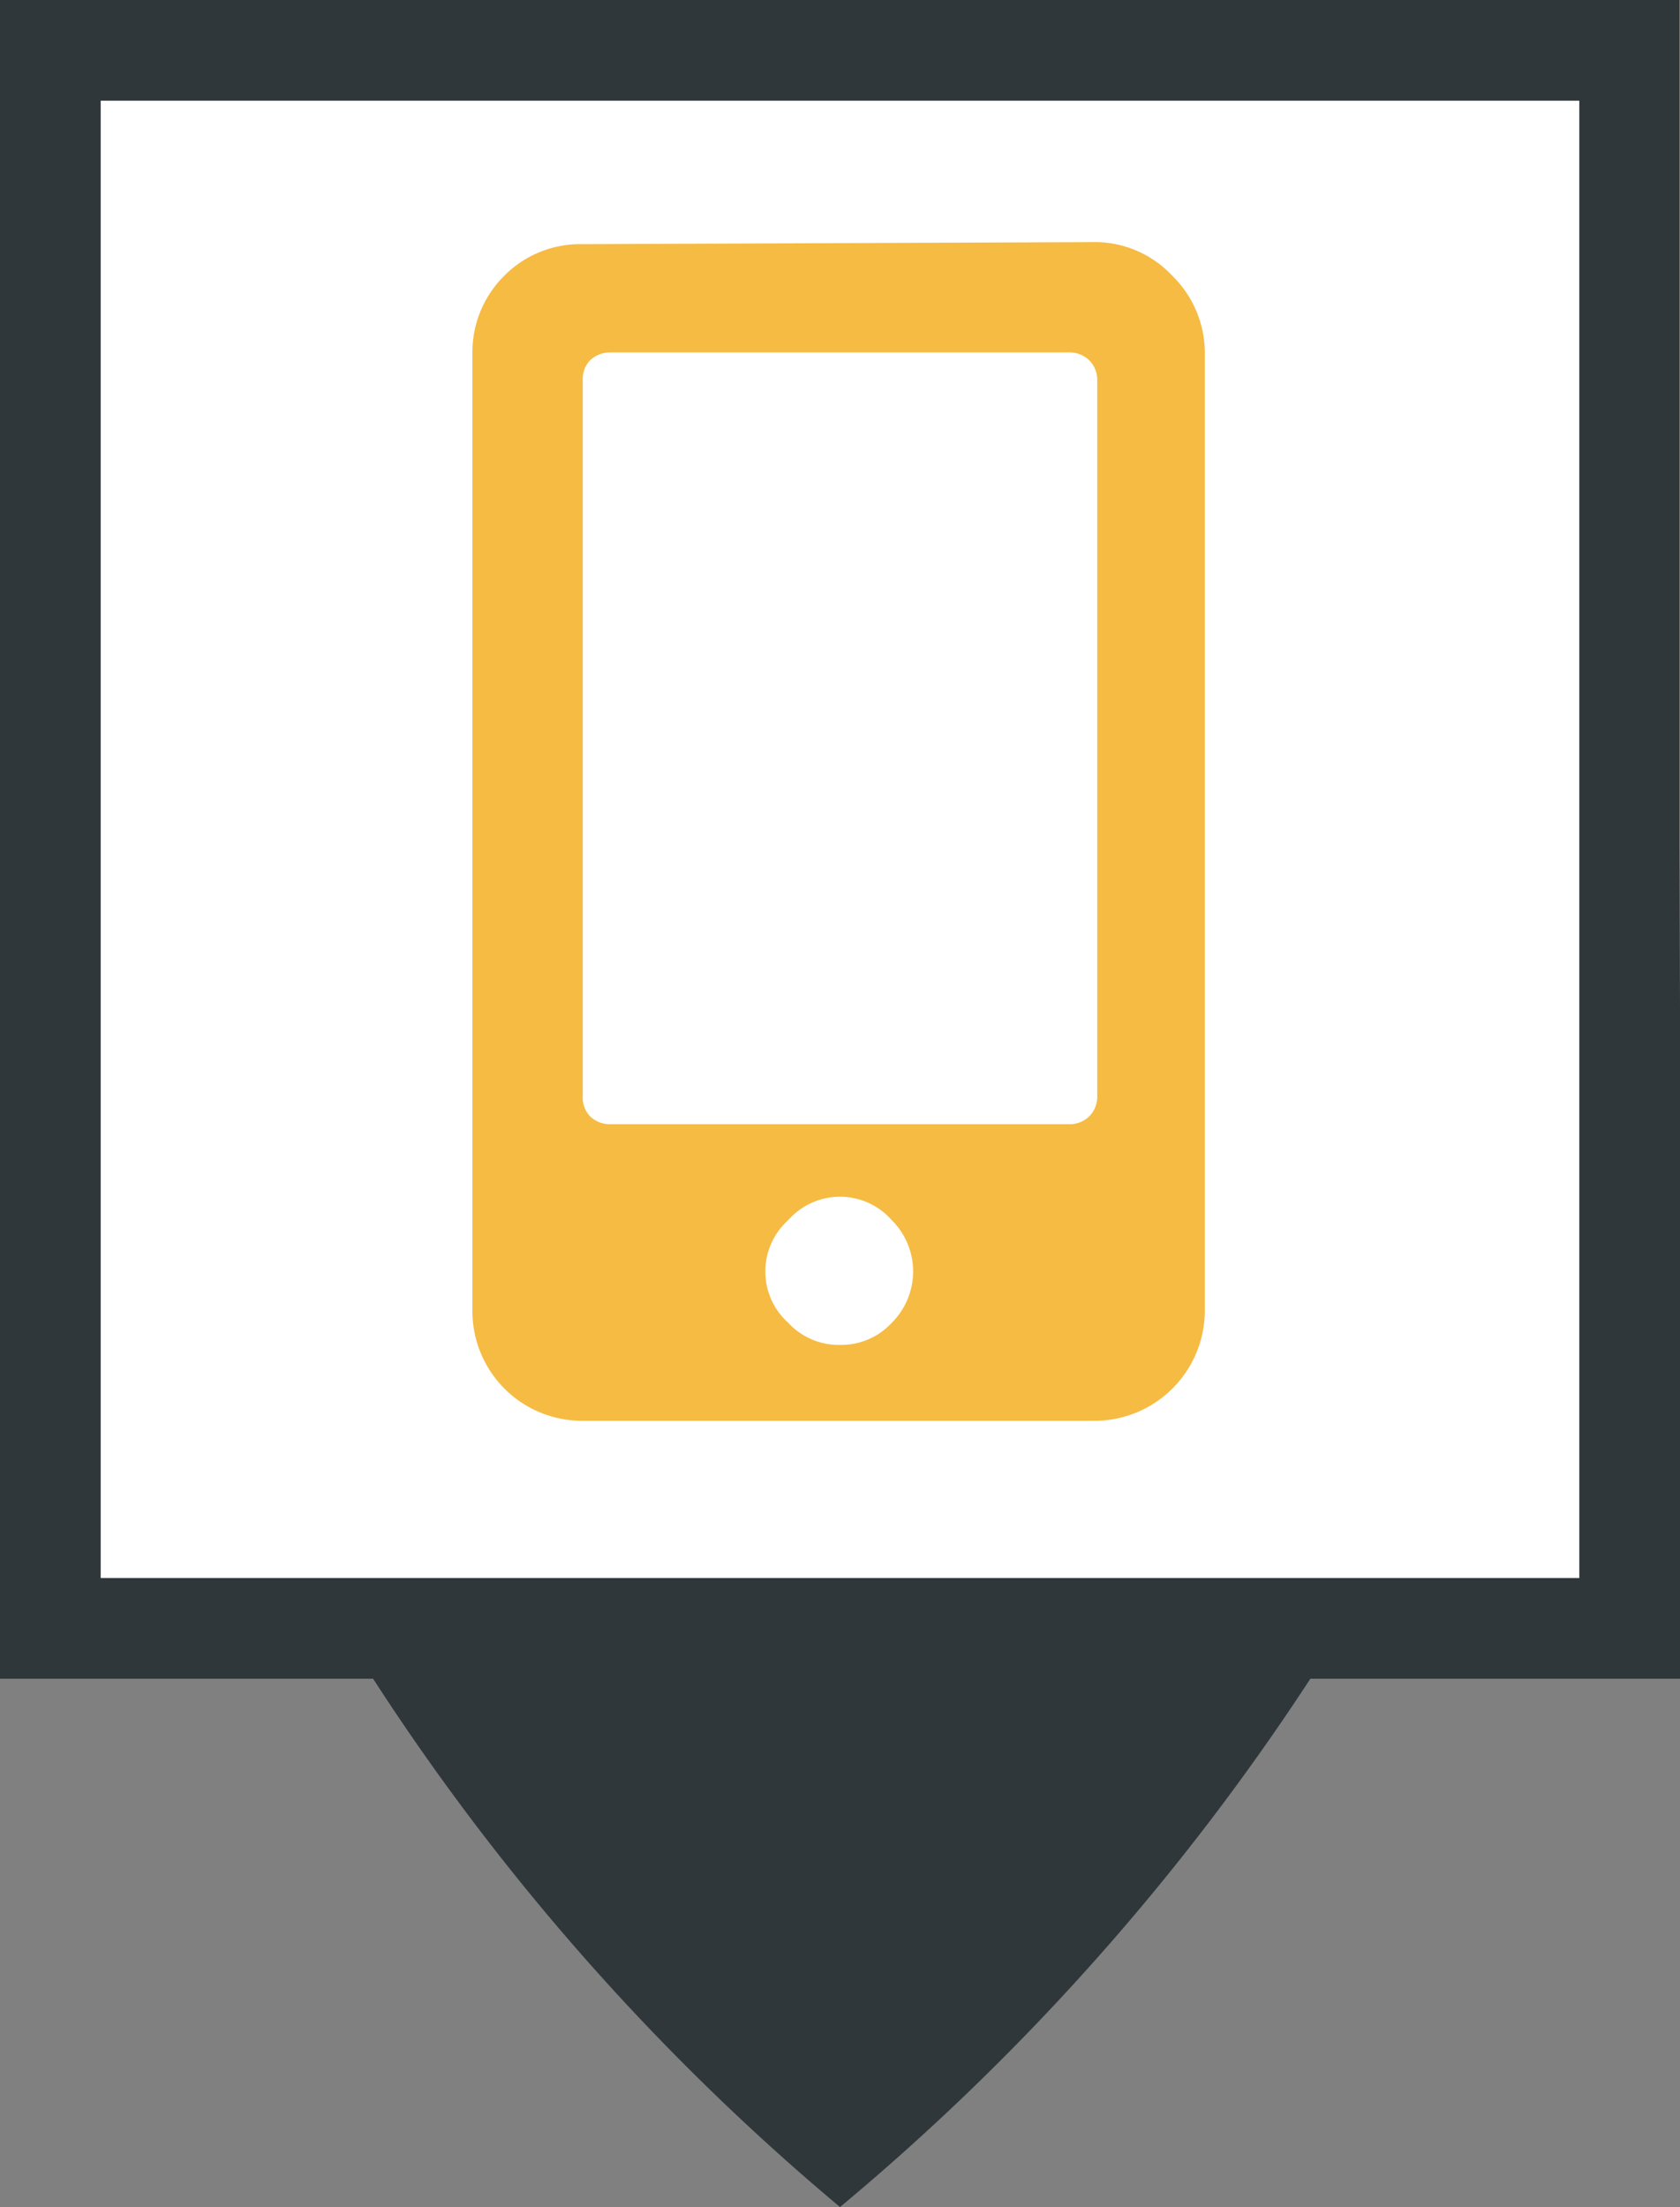 <svg xmlns="http://www.w3.org/2000/svg" viewBox="0 0 24.36 32"><rect x="0" y="0" width="24.36" height="32" fill="#808080" stroke="none"/><defs><style>.cls-1{fill:#2f373a;}.cls-2{fill:#fff;}.cls-3{fill:#f6bb42;}</style></defs><title>Fichier 189</title><g id="Calque_2" data-name="Calque 2"><g id="Calque_1-2" data-name="Calque 1"><path class="cls-1" d="M24.35,12.19h0V0H0V24.34H5.41A34.2,34.2,0,0,0,12.18,32,34.49,34.49,0,0,0,19,24.34h5.4Z"/><rect class="cls-2" x="1.46" y="1.46" width="21.44" height="21.42"/><path class="cls-3" d="M15.91,3.51A1.54,1.54,0,0,1,17,4a1.57,1.57,0,0,1,.47,1.14V19a1.6,1.6,0,0,1-1.6,1.6H8.45A1.59,1.59,0,0,1,6.85,19V5.11A1.56,1.56,0,0,1,7.31,4a1.55,1.55,0,0,1,1.14-.46Zm0,12.39V5.51a.4.4,0,0,0-.12-.29.41.41,0,0,0-.28-.11H8.85a.42.42,0,0,0-.29.11.39.39,0,0,0-.11.29V15.9a.39.39,0,0,0,.11.29.42.42,0,0,0,.29.11h6.66a.41.41,0,0,0,.28-.11A.4.4,0,0,0,15.91,15.9Zm-3.73,3.6a1,1,0,0,0,.75-.32,1.05,1.05,0,0,0,0-1.49,1,1,0,0,0-1.5,0,1,1,0,0,0,0,1.49A1,1,0,0,0,12.18,19.5Z"/></g></g></svg>